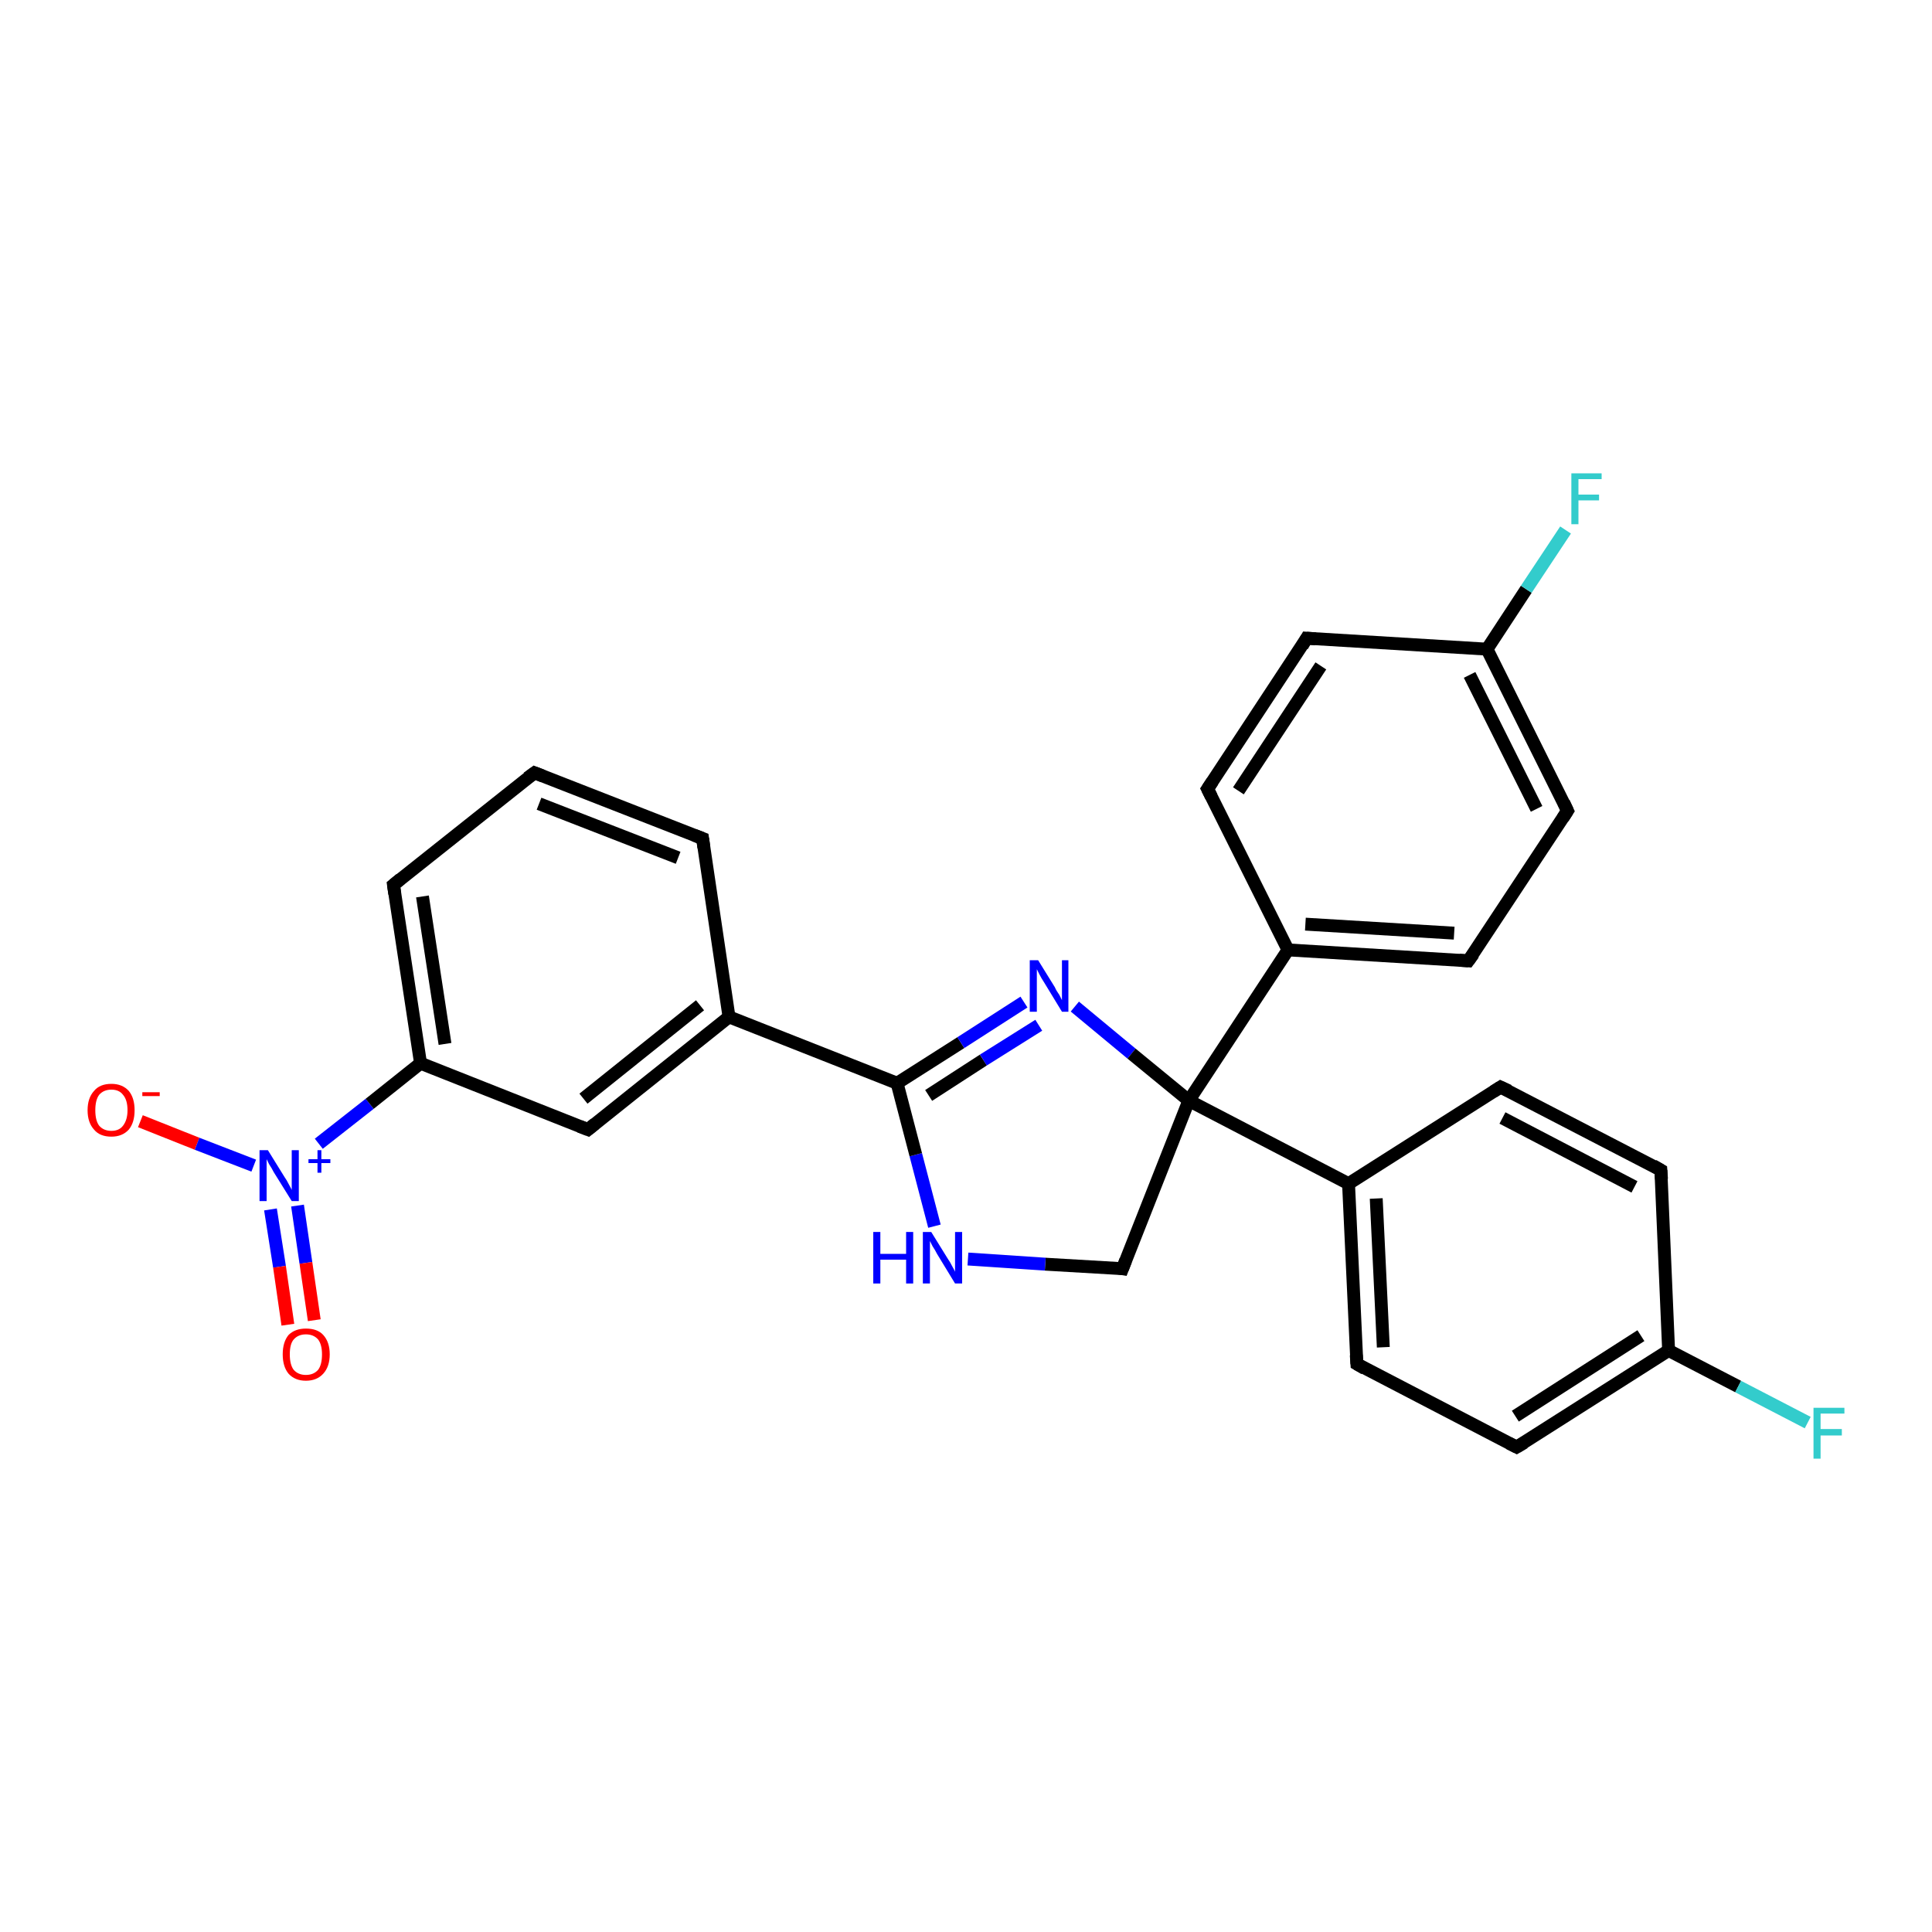 <?xml version='1.0' encoding='iso-8859-1'?>
<svg version='1.1' baseProfile='full'
              xmlns='http://www.w3.org/2000/svg'
                      xmlns:rdkit='http://www.rdkit.org/xml'
                      xmlns:xlink='http://www.w3.org/1999/xlink'
                  xml:space='preserve'
width='300px' height='300px' viewBox='0 0 300 300'>
<!-- END OF HEADER -->
<rect style='opacity:1.0;fill:#FFFFFF;stroke:none' width='300.0' height='300.0' x='0.0' y='0.0'> </rect>
<path class='bond-0 atom-0 atom-1' d='M 21.8,174.1 L 30.6,177.6' style='fill:none;fill-rule:evenodd;stroke:#FF0000;stroke-width:2.0px;stroke-linecap:butt;stroke-linejoin:miter;stroke-opacity:1' />
<path class='bond-0 atom-0 atom-1' d='M 30.6,177.6 L 39.4,181.0' style='fill:none;fill-rule:evenodd;stroke:#0000FF;stroke-width:2.0px;stroke-linecap:butt;stroke-linejoin:miter;stroke-opacity:1' />
<path class='bond-1 atom-1 atom-2' d='M 42.0,187.8 L 43.4,196.7' style='fill:none;fill-rule:evenodd;stroke:#0000FF;stroke-width:2.0px;stroke-linecap:butt;stroke-linejoin:miter;stroke-opacity:1' />
<path class='bond-1 atom-1 atom-2' d='M 43.4,196.7 L 44.7,205.7' style='fill:none;fill-rule:evenodd;stroke:#FF0000;stroke-width:2.0px;stroke-linecap:butt;stroke-linejoin:miter;stroke-opacity:1' />
<path class='bond-1 atom-1 atom-2' d='M 46.2,187.2 L 47.5,196.1' style='fill:none;fill-rule:evenodd;stroke:#0000FF;stroke-width:2.0px;stroke-linecap:butt;stroke-linejoin:miter;stroke-opacity:1' />
<path class='bond-1 atom-1 atom-2' d='M 47.5,196.1 L 48.8,205.0' style='fill:none;fill-rule:evenodd;stroke:#FF0000;stroke-width:2.0px;stroke-linecap:butt;stroke-linejoin:miter;stroke-opacity:1' />
<path class='bond-2 atom-1 atom-3' d='M 49.5,177.6 L 57.4,171.4' style='fill:none;fill-rule:evenodd;stroke:#0000FF;stroke-width:2.0px;stroke-linecap:butt;stroke-linejoin:miter;stroke-opacity:1' />
<path class='bond-2 atom-1 atom-3' d='M 57.4,171.4 L 65.3,165.1' style='fill:none;fill-rule:evenodd;stroke:#000000;stroke-width:2.0px;stroke-linecap:butt;stroke-linejoin:miter;stroke-opacity:1' />
<path class='bond-3 atom-3 atom-4' d='M 65.3,165.1 L 61.1,137.4' style='fill:none;fill-rule:evenodd;stroke:#000000;stroke-width:2.0px;stroke-linecap:butt;stroke-linejoin:miter;stroke-opacity:1' />
<path class='bond-3 atom-3 atom-4' d='M 69.1,162.1 L 65.6,139.2' style='fill:none;fill-rule:evenodd;stroke:#000000;stroke-width:2.0px;stroke-linecap:butt;stroke-linejoin:miter;stroke-opacity:1' />
<path class='bond-4 atom-4 atom-5' d='M 61.1,137.4 L 83.0,120.0' style='fill:none;fill-rule:evenodd;stroke:#000000;stroke-width:2.0px;stroke-linecap:butt;stroke-linejoin:miter;stroke-opacity:1' />
<path class='bond-5 atom-5 atom-6' d='M 83.0,120.0 L 109.1,130.2' style='fill:none;fill-rule:evenodd;stroke:#000000;stroke-width:2.0px;stroke-linecap:butt;stroke-linejoin:miter;stroke-opacity:1' />
<path class='bond-5 atom-5 atom-6' d='M 83.7,124.8 L 105.3,133.2' style='fill:none;fill-rule:evenodd;stroke:#000000;stroke-width:2.0px;stroke-linecap:butt;stroke-linejoin:miter;stroke-opacity:1' />
<path class='bond-6 atom-6 atom-7' d='M 109.1,130.2 L 113.2,157.9' style='fill:none;fill-rule:evenodd;stroke:#000000;stroke-width:2.0px;stroke-linecap:butt;stroke-linejoin:miter;stroke-opacity:1' />
<path class='bond-7 atom-7 atom-8' d='M 113.2,157.9 L 91.3,175.4' style='fill:none;fill-rule:evenodd;stroke:#000000;stroke-width:2.0px;stroke-linecap:butt;stroke-linejoin:miter;stroke-opacity:1' />
<path class='bond-7 atom-7 atom-8' d='M 108.7,156.1 L 90.6,170.6' style='fill:none;fill-rule:evenodd;stroke:#000000;stroke-width:2.0px;stroke-linecap:butt;stroke-linejoin:miter;stroke-opacity:1' />
<path class='bond-8 atom-7 atom-9' d='M 113.2,157.9 L 139.3,168.2' style='fill:none;fill-rule:evenodd;stroke:#000000;stroke-width:2.0px;stroke-linecap:butt;stroke-linejoin:miter;stroke-opacity:1' />
<path class='bond-9 atom-9 atom-10' d='M 139.3,168.2 L 149.2,161.9' style='fill:none;fill-rule:evenodd;stroke:#000000;stroke-width:2.0px;stroke-linecap:butt;stroke-linejoin:miter;stroke-opacity:1' />
<path class='bond-9 atom-9 atom-10' d='M 149.2,161.9 L 159.0,155.6' style='fill:none;fill-rule:evenodd;stroke:#0000FF;stroke-width:2.0px;stroke-linecap:butt;stroke-linejoin:miter;stroke-opacity:1' />
<path class='bond-9 atom-9 atom-10' d='M 144.2,170.1 L 152.7,164.6' style='fill:none;fill-rule:evenodd;stroke:#000000;stroke-width:2.0px;stroke-linecap:butt;stroke-linejoin:miter;stroke-opacity:1' />
<path class='bond-9 atom-9 atom-10' d='M 152.7,164.6 L 161.3,159.2' style='fill:none;fill-rule:evenodd;stroke:#0000FF;stroke-width:2.0px;stroke-linecap:butt;stroke-linejoin:miter;stroke-opacity:1' />
<path class='bond-10 atom-10 atom-11' d='M 166.9,156.3 L 175.7,163.6' style='fill:none;fill-rule:evenodd;stroke:#0000FF;stroke-width:2.0px;stroke-linecap:butt;stroke-linejoin:miter;stroke-opacity:1' />
<path class='bond-10 atom-10 atom-11' d='M 175.7,163.6 L 184.6,170.9' style='fill:none;fill-rule:evenodd;stroke:#000000;stroke-width:2.0px;stroke-linecap:butt;stroke-linejoin:miter;stroke-opacity:1' />
<path class='bond-11 atom-11 atom-12' d='M 184.6,170.9 L 174.3,197.0' style='fill:none;fill-rule:evenodd;stroke:#000000;stroke-width:2.0px;stroke-linecap:butt;stroke-linejoin:miter;stroke-opacity:1' />
<path class='bond-12 atom-12 atom-13' d='M 174.3,197.0 L 162.3,196.3' style='fill:none;fill-rule:evenodd;stroke:#000000;stroke-width:2.0px;stroke-linecap:butt;stroke-linejoin:miter;stroke-opacity:1' />
<path class='bond-12 atom-12 atom-13' d='M 162.3,196.3 L 150.3,195.5' style='fill:none;fill-rule:evenodd;stroke:#0000FF;stroke-width:2.0px;stroke-linecap:butt;stroke-linejoin:miter;stroke-opacity:1' />
<path class='bond-13 atom-11 atom-14' d='M 184.6,170.9 L 200.0,147.5' style='fill:none;fill-rule:evenodd;stroke:#000000;stroke-width:2.0px;stroke-linecap:butt;stroke-linejoin:miter;stroke-opacity:1' />
<path class='bond-14 atom-14 atom-15' d='M 200.0,147.5 L 228.0,149.2' style='fill:none;fill-rule:evenodd;stroke:#000000;stroke-width:2.0px;stroke-linecap:butt;stroke-linejoin:miter;stroke-opacity:1' />
<path class='bond-14 atom-14 atom-15' d='M 202.7,143.5 L 225.8,144.9' style='fill:none;fill-rule:evenodd;stroke:#000000;stroke-width:2.0px;stroke-linecap:butt;stroke-linejoin:miter;stroke-opacity:1' />
<path class='bond-15 atom-15 atom-16' d='M 228.0,149.2 L 243.4,125.9' style='fill:none;fill-rule:evenodd;stroke:#000000;stroke-width:2.0px;stroke-linecap:butt;stroke-linejoin:miter;stroke-opacity:1' />
<path class='bond-16 atom-16 atom-17' d='M 243.4,125.9 L 230.9,100.8' style='fill:none;fill-rule:evenodd;stroke:#000000;stroke-width:2.0px;stroke-linecap:butt;stroke-linejoin:miter;stroke-opacity:1' />
<path class='bond-16 atom-16 atom-17' d='M 238.6,125.6 L 228.2,104.8' style='fill:none;fill-rule:evenodd;stroke:#000000;stroke-width:2.0px;stroke-linecap:butt;stroke-linejoin:miter;stroke-opacity:1' />
<path class='bond-17 atom-17 atom-18' d='M 230.9,100.8 L 237.0,91.5' style='fill:none;fill-rule:evenodd;stroke:#000000;stroke-width:2.0px;stroke-linecap:butt;stroke-linejoin:miter;stroke-opacity:1' />
<path class='bond-17 atom-17 atom-18' d='M 237.0,91.5 L 243.1,82.3' style='fill:none;fill-rule:evenodd;stroke:#33CCCC;stroke-width:2.0px;stroke-linecap:butt;stroke-linejoin:miter;stroke-opacity:1' />
<path class='bond-18 atom-17 atom-19' d='M 230.9,100.8 L 202.9,99.1' style='fill:none;fill-rule:evenodd;stroke:#000000;stroke-width:2.0px;stroke-linecap:butt;stroke-linejoin:miter;stroke-opacity:1' />
<path class='bond-19 atom-19 atom-20' d='M 202.9,99.1 L 187.5,122.5' style='fill:none;fill-rule:evenodd;stroke:#000000;stroke-width:2.0px;stroke-linecap:butt;stroke-linejoin:miter;stroke-opacity:1' />
<path class='bond-19 atom-19 atom-20' d='M 205.1,103.4 L 192.3,122.8' style='fill:none;fill-rule:evenodd;stroke:#000000;stroke-width:2.0px;stroke-linecap:butt;stroke-linejoin:miter;stroke-opacity:1' />
<path class='bond-20 atom-11 atom-21' d='M 184.6,170.9 L 209.4,183.8' style='fill:none;fill-rule:evenodd;stroke:#000000;stroke-width:2.0px;stroke-linecap:butt;stroke-linejoin:miter;stroke-opacity:1' />
<path class='bond-21 atom-21 atom-22' d='M 209.4,183.8 L 210.7,211.8' style='fill:none;fill-rule:evenodd;stroke:#000000;stroke-width:2.0px;stroke-linecap:butt;stroke-linejoin:miter;stroke-opacity:1' />
<path class='bond-21 atom-21 atom-22' d='M 213.7,186.1 L 214.8,209.2' style='fill:none;fill-rule:evenodd;stroke:#000000;stroke-width:2.0px;stroke-linecap:butt;stroke-linejoin:miter;stroke-opacity:1' />
<path class='bond-22 atom-22 atom-23' d='M 210.7,211.8 L 235.5,224.7' style='fill:none;fill-rule:evenodd;stroke:#000000;stroke-width:2.0px;stroke-linecap:butt;stroke-linejoin:miter;stroke-opacity:1' />
<path class='bond-23 atom-23 atom-24' d='M 235.5,224.7 L 259.1,209.7' style='fill:none;fill-rule:evenodd;stroke:#000000;stroke-width:2.0px;stroke-linecap:butt;stroke-linejoin:miter;stroke-opacity:1' />
<path class='bond-23 atom-23 atom-24' d='M 235.3,219.9 L 254.8,207.4' style='fill:none;fill-rule:evenodd;stroke:#000000;stroke-width:2.0px;stroke-linecap:butt;stroke-linejoin:miter;stroke-opacity:1' />
<path class='bond-24 atom-24 atom-25' d='M 259.1,209.7 L 269.9,215.3' style='fill:none;fill-rule:evenodd;stroke:#000000;stroke-width:2.0px;stroke-linecap:butt;stroke-linejoin:miter;stroke-opacity:1' />
<path class='bond-24 atom-24 atom-25' d='M 269.9,215.3 L 280.7,220.9' style='fill:none;fill-rule:evenodd;stroke:#33CCCC;stroke-width:2.0px;stroke-linecap:butt;stroke-linejoin:miter;stroke-opacity:1' />
<path class='bond-25 atom-24 atom-26' d='M 259.1,209.7 L 257.9,181.7' style='fill:none;fill-rule:evenodd;stroke:#000000;stroke-width:2.0px;stroke-linecap:butt;stroke-linejoin:miter;stroke-opacity:1' />
<path class='bond-26 atom-26 atom-27' d='M 257.9,181.7 L 233.0,168.8' style='fill:none;fill-rule:evenodd;stroke:#000000;stroke-width:2.0px;stroke-linecap:butt;stroke-linejoin:miter;stroke-opacity:1' />
<path class='bond-26 atom-26 atom-27' d='M 253.8,184.3 L 233.3,173.6' style='fill:none;fill-rule:evenodd;stroke:#000000;stroke-width:2.0px;stroke-linecap:butt;stroke-linejoin:miter;stroke-opacity:1' />
<path class='bond-27 atom-8 atom-3' d='M 91.3,175.4 L 65.3,165.1' style='fill:none;fill-rule:evenodd;stroke:#000000;stroke-width:2.0px;stroke-linecap:butt;stroke-linejoin:miter;stroke-opacity:1' />
<path class='bond-28 atom-13 atom-9' d='M 145.1,190.4 L 142.2,179.3' style='fill:none;fill-rule:evenodd;stroke:#0000FF;stroke-width:2.0px;stroke-linecap:butt;stroke-linejoin:miter;stroke-opacity:1' />
<path class='bond-28 atom-13 atom-9' d='M 142.2,179.3 L 139.3,168.2' style='fill:none;fill-rule:evenodd;stroke:#000000;stroke-width:2.0px;stroke-linecap:butt;stroke-linejoin:miter;stroke-opacity:1' />
<path class='bond-29 atom-20 atom-14' d='M 187.5,122.5 L 200.0,147.5' style='fill:none;fill-rule:evenodd;stroke:#000000;stroke-width:2.0px;stroke-linecap:butt;stroke-linejoin:miter;stroke-opacity:1' />
<path class='bond-30 atom-27 atom-21' d='M 233.0,168.8 L 209.4,183.8' style='fill:none;fill-rule:evenodd;stroke:#000000;stroke-width:2.0px;stroke-linecap:butt;stroke-linejoin:miter;stroke-opacity:1' />
<path d='M 61.3,138.8 L 61.1,137.4 L 62.2,136.5' style='fill:none;stroke:#000000;stroke-width:2.0px;stroke-linecap:butt;stroke-linejoin:miter;stroke-opacity:1;' />
<path d='M 81.9,120.8 L 83.0,120.0 L 84.3,120.5' style='fill:none;stroke:#000000;stroke-width:2.0px;stroke-linecap:butt;stroke-linejoin:miter;stroke-opacity:1;' />
<path d='M 107.8,129.7 L 109.1,130.2 L 109.3,131.6' style='fill:none;stroke:#000000;stroke-width:2.0px;stroke-linecap:butt;stroke-linejoin:miter;stroke-opacity:1;' />
<path d='M 92.4,174.5 L 91.3,175.4 L 90.0,174.9' style='fill:none;stroke:#000000;stroke-width:2.0px;stroke-linecap:butt;stroke-linejoin:miter;stroke-opacity:1;' />
<path d='M 174.8,195.7 L 174.3,197.0 L 173.7,196.9' style='fill:none;stroke:#000000;stroke-width:2.0px;stroke-linecap:butt;stroke-linejoin:miter;stroke-opacity:1;' />
<path d='M 226.6,149.1 L 228.0,149.2 L 228.8,148.1' style='fill:none;stroke:#000000;stroke-width:2.0px;stroke-linecap:butt;stroke-linejoin:miter;stroke-opacity:1;' />
<path d='M 242.7,127.0 L 243.4,125.9 L 242.8,124.6' style='fill:none;stroke:#000000;stroke-width:2.0px;stroke-linecap:butt;stroke-linejoin:miter;stroke-opacity:1;' />
<path d='M 204.3,99.2 L 202.9,99.1 L 202.2,100.3' style='fill:none;stroke:#000000;stroke-width:2.0px;stroke-linecap:butt;stroke-linejoin:miter;stroke-opacity:1;' />
<path d='M 188.3,121.3 L 187.5,122.5 L 188.1,123.7' style='fill:none;stroke:#000000;stroke-width:2.0px;stroke-linecap:butt;stroke-linejoin:miter;stroke-opacity:1;' />
<path d='M 210.6,210.4 L 210.7,211.8 L 211.9,212.5' style='fill:none;stroke:#000000;stroke-width:2.0px;stroke-linecap:butt;stroke-linejoin:miter;stroke-opacity:1;' />
<path d='M 234.3,224.1 L 235.5,224.7 L 236.7,224.0' style='fill:none;stroke:#000000;stroke-width:2.0px;stroke-linecap:butt;stroke-linejoin:miter;stroke-opacity:1;' />
<path d='M 258.0,183.1 L 257.9,181.7 L 256.7,181.0' style='fill:none;stroke:#000000;stroke-width:2.0px;stroke-linecap:butt;stroke-linejoin:miter;stroke-opacity:1;' />
<path d='M 234.3,169.4 L 233.0,168.8 L 231.9,169.5' style='fill:none;stroke:#000000;stroke-width:2.0px;stroke-linecap:butt;stroke-linejoin:miter;stroke-opacity:1;' />
<path class='atom-0' d='M 13.6 172.4
Q 13.6 170.5, 14.6 169.4
Q 15.5 168.3, 17.3 168.3
Q 19.0 168.3, 20.0 169.4
Q 20.9 170.5, 20.9 172.4
Q 20.9 174.3, 20.0 175.4
Q 19.0 176.5, 17.3 176.5
Q 15.5 176.5, 14.6 175.4
Q 13.6 174.3, 13.6 172.4
M 17.3 175.6
Q 18.5 175.6, 19.1 174.8
Q 19.8 173.9, 19.8 172.4
Q 19.8 170.8, 19.1 170.0
Q 18.5 169.2, 17.3 169.2
Q 16.1 169.2, 15.4 170.0
Q 14.8 170.8, 14.8 172.4
Q 14.8 174.0, 15.4 174.8
Q 16.1 175.6, 17.3 175.6
' fill='#FF0000'/>
<path class='atom-0' d='M 22.1 169.6
L 24.8 169.6
L 24.8 170.2
L 22.1 170.2
L 22.1 169.6
' fill='#FF0000'/>
<path class='atom-1' d='M 41.6 178.6
L 44.2 182.8
Q 44.5 183.2, 44.9 184.0
Q 45.3 184.7, 45.3 184.8
L 45.3 178.6
L 46.4 178.6
L 46.4 186.5
L 45.3 186.5
L 42.5 182.0
Q 42.2 181.4, 41.8 180.8
Q 41.5 180.2, 41.4 180.0
L 41.4 186.5
L 40.3 186.5
L 40.3 178.6
L 41.6 178.6
' fill='#0000FF'/>
<path class='atom-1' d='M 47.9 180.0
L 49.3 180.0
L 49.3 178.6
L 49.9 178.6
L 49.9 180.0
L 51.3 180.0
L 51.3 180.6
L 49.9 180.6
L 49.9 182.1
L 49.3 182.1
L 49.3 180.6
L 47.9 180.6
L 47.9 180.0
' fill='#0000FF'/>
<path class='atom-2' d='M 43.9 210.3
Q 43.9 208.4, 44.8 207.3
Q 45.8 206.3, 47.5 206.3
Q 49.3 206.3, 50.2 207.3
Q 51.2 208.4, 51.2 210.3
Q 51.2 212.2, 50.2 213.3
Q 49.2 214.4, 47.5 214.4
Q 45.8 214.4, 44.8 213.3
Q 43.9 212.2, 43.9 210.3
M 47.5 213.5
Q 48.7 213.5, 49.4 212.7
Q 50.0 211.9, 50.0 210.3
Q 50.0 208.8, 49.4 208.0
Q 48.7 207.2, 47.5 207.2
Q 46.3 207.2, 45.6 208.0
Q 45.0 208.7, 45.0 210.3
Q 45.0 211.9, 45.6 212.7
Q 46.3 213.5, 47.5 213.5
' fill='#FF0000'/>
<path class='atom-10' d='M 161.2 149.1
L 163.8 153.3
Q 164.0 153.8, 164.5 154.5
Q 164.9 155.3, 164.9 155.3
L 164.9 149.1
L 165.9 149.1
L 165.9 157.1
L 164.9 157.1
L 162.1 152.5
Q 161.7 151.9, 161.4 151.3
Q 161.1 150.7, 161.0 150.5
L 161.0 157.1
L 159.9 157.1
L 159.9 149.1
L 161.2 149.1
' fill='#0000FF'/>
<path class='atom-13' d='M 135.6 191.3
L 136.7 191.3
L 136.7 194.7
L 140.7 194.7
L 140.7 191.3
L 141.8 191.3
L 141.8 199.3
L 140.7 199.3
L 140.7 195.6
L 136.7 195.6
L 136.7 199.3
L 135.6 199.3
L 135.6 191.3
' fill='#0000FF'/>
<path class='atom-13' d='M 144.6 191.3
L 147.2 195.5
Q 147.5 195.9, 147.9 196.7
Q 148.3 197.4, 148.3 197.5
L 148.3 191.3
L 149.4 191.3
L 149.4 199.3
L 148.3 199.3
L 145.5 194.7
Q 145.2 194.1, 144.8 193.5
Q 144.5 192.9, 144.4 192.7
L 144.4 199.3
L 143.3 199.3
L 143.3 191.3
L 144.6 191.3
' fill='#0000FF'/>
<path class='atom-18' d='M 244.0 73.5
L 248.7 73.5
L 248.7 74.4
L 245.1 74.4
L 245.1 76.8
L 248.3 76.8
L 248.3 77.7
L 245.1 77.7
L 245.1 81.4
L 244.0 81.4
L 244.0 73.5
' fill='#33CCCC'/>
<path class='atom-25' d='M 281.6 218.6
L 286.4 218.6
L 286.4 219.5
L 282.7 219.5
L 282.7 221.9
L 286.0 221.9
L 286.0 222.9
L 282.7 222.9
L 282.7 226.5
L 281.6 226.5
L 281.6 218.6
' fill='#33CCCC'/>
</svg>
